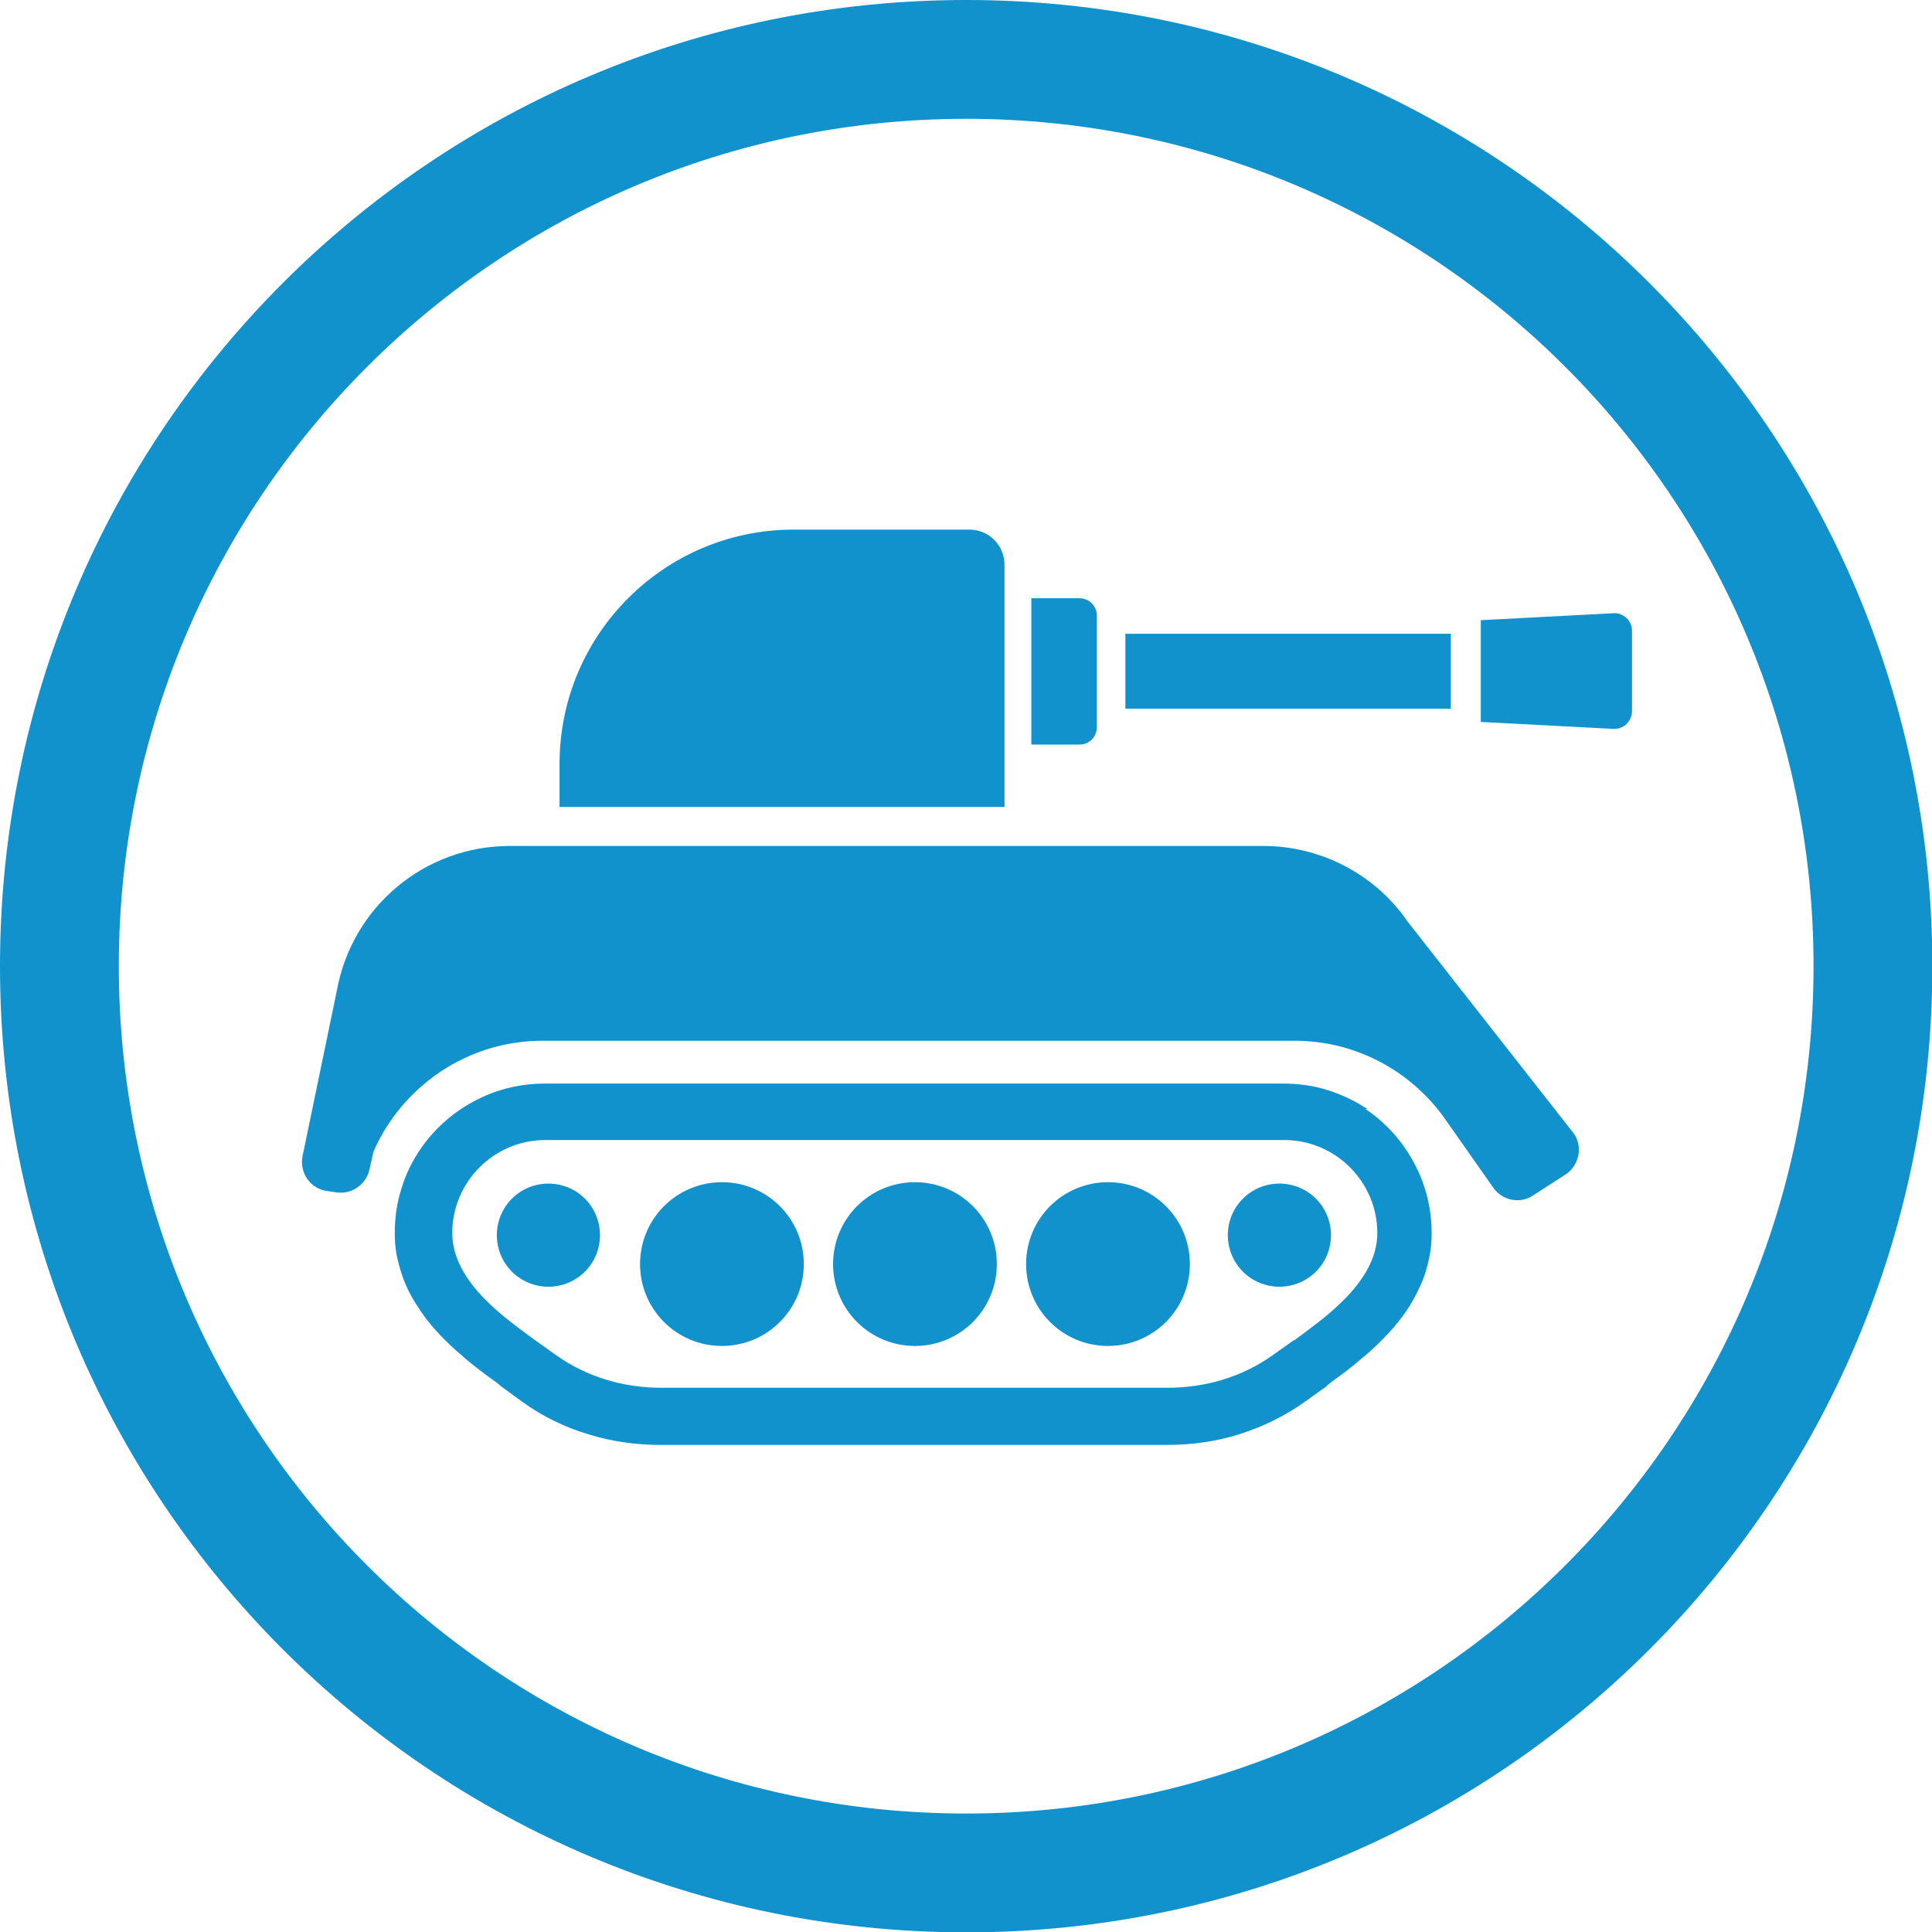 <?xml version="1.0" encoding="UTF-8"?>
<svg id="Layer_2" data-name="Layer 2" xmlns="http://www.w3.org/2000/svg" viewBox="0 0 55.45 55.45">
  <defs>
    <style>
      .cls-1 {
        fill: #1192cc;
        stroke-width: 0px;
      }
    </style>
  </defs>
  <g id="Layer_1-2" data-name="Layer 1">
    <g>
      <path class="cls-1" d="m27.73,0C12.41,0,0,12.41,0,27.73s12.41,27.73,27.73,27.73,27.73-12.41,27.73-27.73S43.04,0,27.73,0Zm0,52.05c-13.43,0-24.32-10.89-24.32-24.32S14.29,3.41,27.73,3.41s24.32,10.89,24.32,24.32-10.89,24.32-24.32,24.32Z"/>
      <g>
        <path class="cls-1" d="m39.24,31.83c-.34-.23-.72-.41-1.13-.54-.4-.13-.83-.19-1.28-.19H15.62c-.59,0-1.16.12-1.67.34-.77.33-1.43.87-1.89,1.55-.23.34-.42.72-.54,1.13-.13.4-.19.83-.19,1.28,0,.29.03.56.1.82.11.46.29.87.52,1.22.33.54.75.97,1.14,1.32.2.18.39.34.57.48s.34.26.48.36c.09.06.16.12.21.16h0s.02.02.02.02h0s.63.46.63.46h0c.57.41,1.2.72,1.87.92.67.21,1.37.31,2.08.31h14.55c.72,0,1.42-.1,2.08-.31s1.3-.52,1.86-.92l.63-.45.02-.02h0s0-.01,0-.01c.05-.04.13-.1.21-.16.21-.15.48-.35.77-.6.22-.18.45-.39.67-.62.34-.35.67-.76.92-1.26.13-.25.24-.52.31-.81.08-.29.12-.6.12-.92,0-.59-.12-1.16-.34-1.67-.33-.77-.87-1.43-1.56-1.89Zm-2.1,6.63l-.62.44c-.87.62-1.93.93-3,.93h-14.55c-1.07,0-2.13-.31-3-.93l-.62-.44c-.67-.51-2.37-1.6-2.37-3.07s1.2-2.67,2.67-2.67h21.21c1.47,0,2.67,1.2,2.67,2.67s-1.7,2.55-2.37,3.07Z"/>
        <path class="cls-1" d="m36.72,33.97c-.82,0-1.48.66-1.48,1.48s.66,1.48,1.48,1.48,1.48-.66,1.48-1.48-.66-1.48-1.48-1.48Z"/>
        <path class="cls-1" d="m15.74,33.97c-.82,0-1.48.66-1.48,1.48s.66,1.48,1.48,1.48,1.48-.66,1.48-1.48-.66-1.48-1.48-1.48Z"/>
        <path class="cls-1" d="m20.72,33.93c-1.3,0-2.35,1.05-2.35,2.35s1.05,2.35,2.35,2.35,2.35-1.05,2.35-2.35-1.05-2.35-2.35-2.35Z"/>
        <path class="cls-1" d="m26.26,33.93c-1.3,0-2.35,1.05-2.35,2.35s1.05,2.35,2.35,2.35,2.35-1.05,2.35-2.35-1.05-2.35-2.35-2.35Z"/>
        <path class="cls-1" d="m31.8,33.93c-1.3,0-2.35,1.05-2.35,2.35s1.05,2.35,2.35,2.35,2.35-1.05,2.35-2.35-1.05-2.35-2.35-2.35Z"/>
        <path class="cls-1" d="m28.83,16.21c0-.56-.45-1.01-1.01-1.01h-5.04c-3.71,0-6.72,3.01-6.72,6.72v1.24h12.77v-6.95Z"/>
        <path class="cls-1" d="m31.48,20.86v-3.19c0-.28-.22-.5-.5-.5h-1.38v4.2h1.38c.28,0,.5-.22.5-.5Z"/>
        <rect class="cls-1" x="32.3" y="18.19" width="9.34" height="2.15"/>
        <path class="cls-1" d="m46.68,17.74c-.1-.1-.24-.15-.37-.14l-3.81.2v2.92l3.81.2c.14,0,.27-.04.37-.14s.16-.23.16-.37v-2.31c0-.14-.06-.27-.16-.37Z"/>
        <path class="cls-1" d="m40.38,26.42c-.94-1.34-2.48-2.14-4.12-2.14H14.63c-2.44,0-4.52,1.74-4.96,4.14l-.99,4.78c-.04.22.01.45.14.64.13.18.33.31.55.34l.28.04c.43.07.85-.21.95-.64l.12-.53c.82-1.87,2.69-3.18,4.85-3.18h21.58c1.83,0,3.44.93,4.39,2.34l1.32,1.88c.26.37.77.47,1.14.22l.93-.6c.19-.12.32-.32.37-.55.04-.22,0-.46-.14-.64l-4.8-6.12Z"/>
      </g>
    </g>
  </g>
</svg>